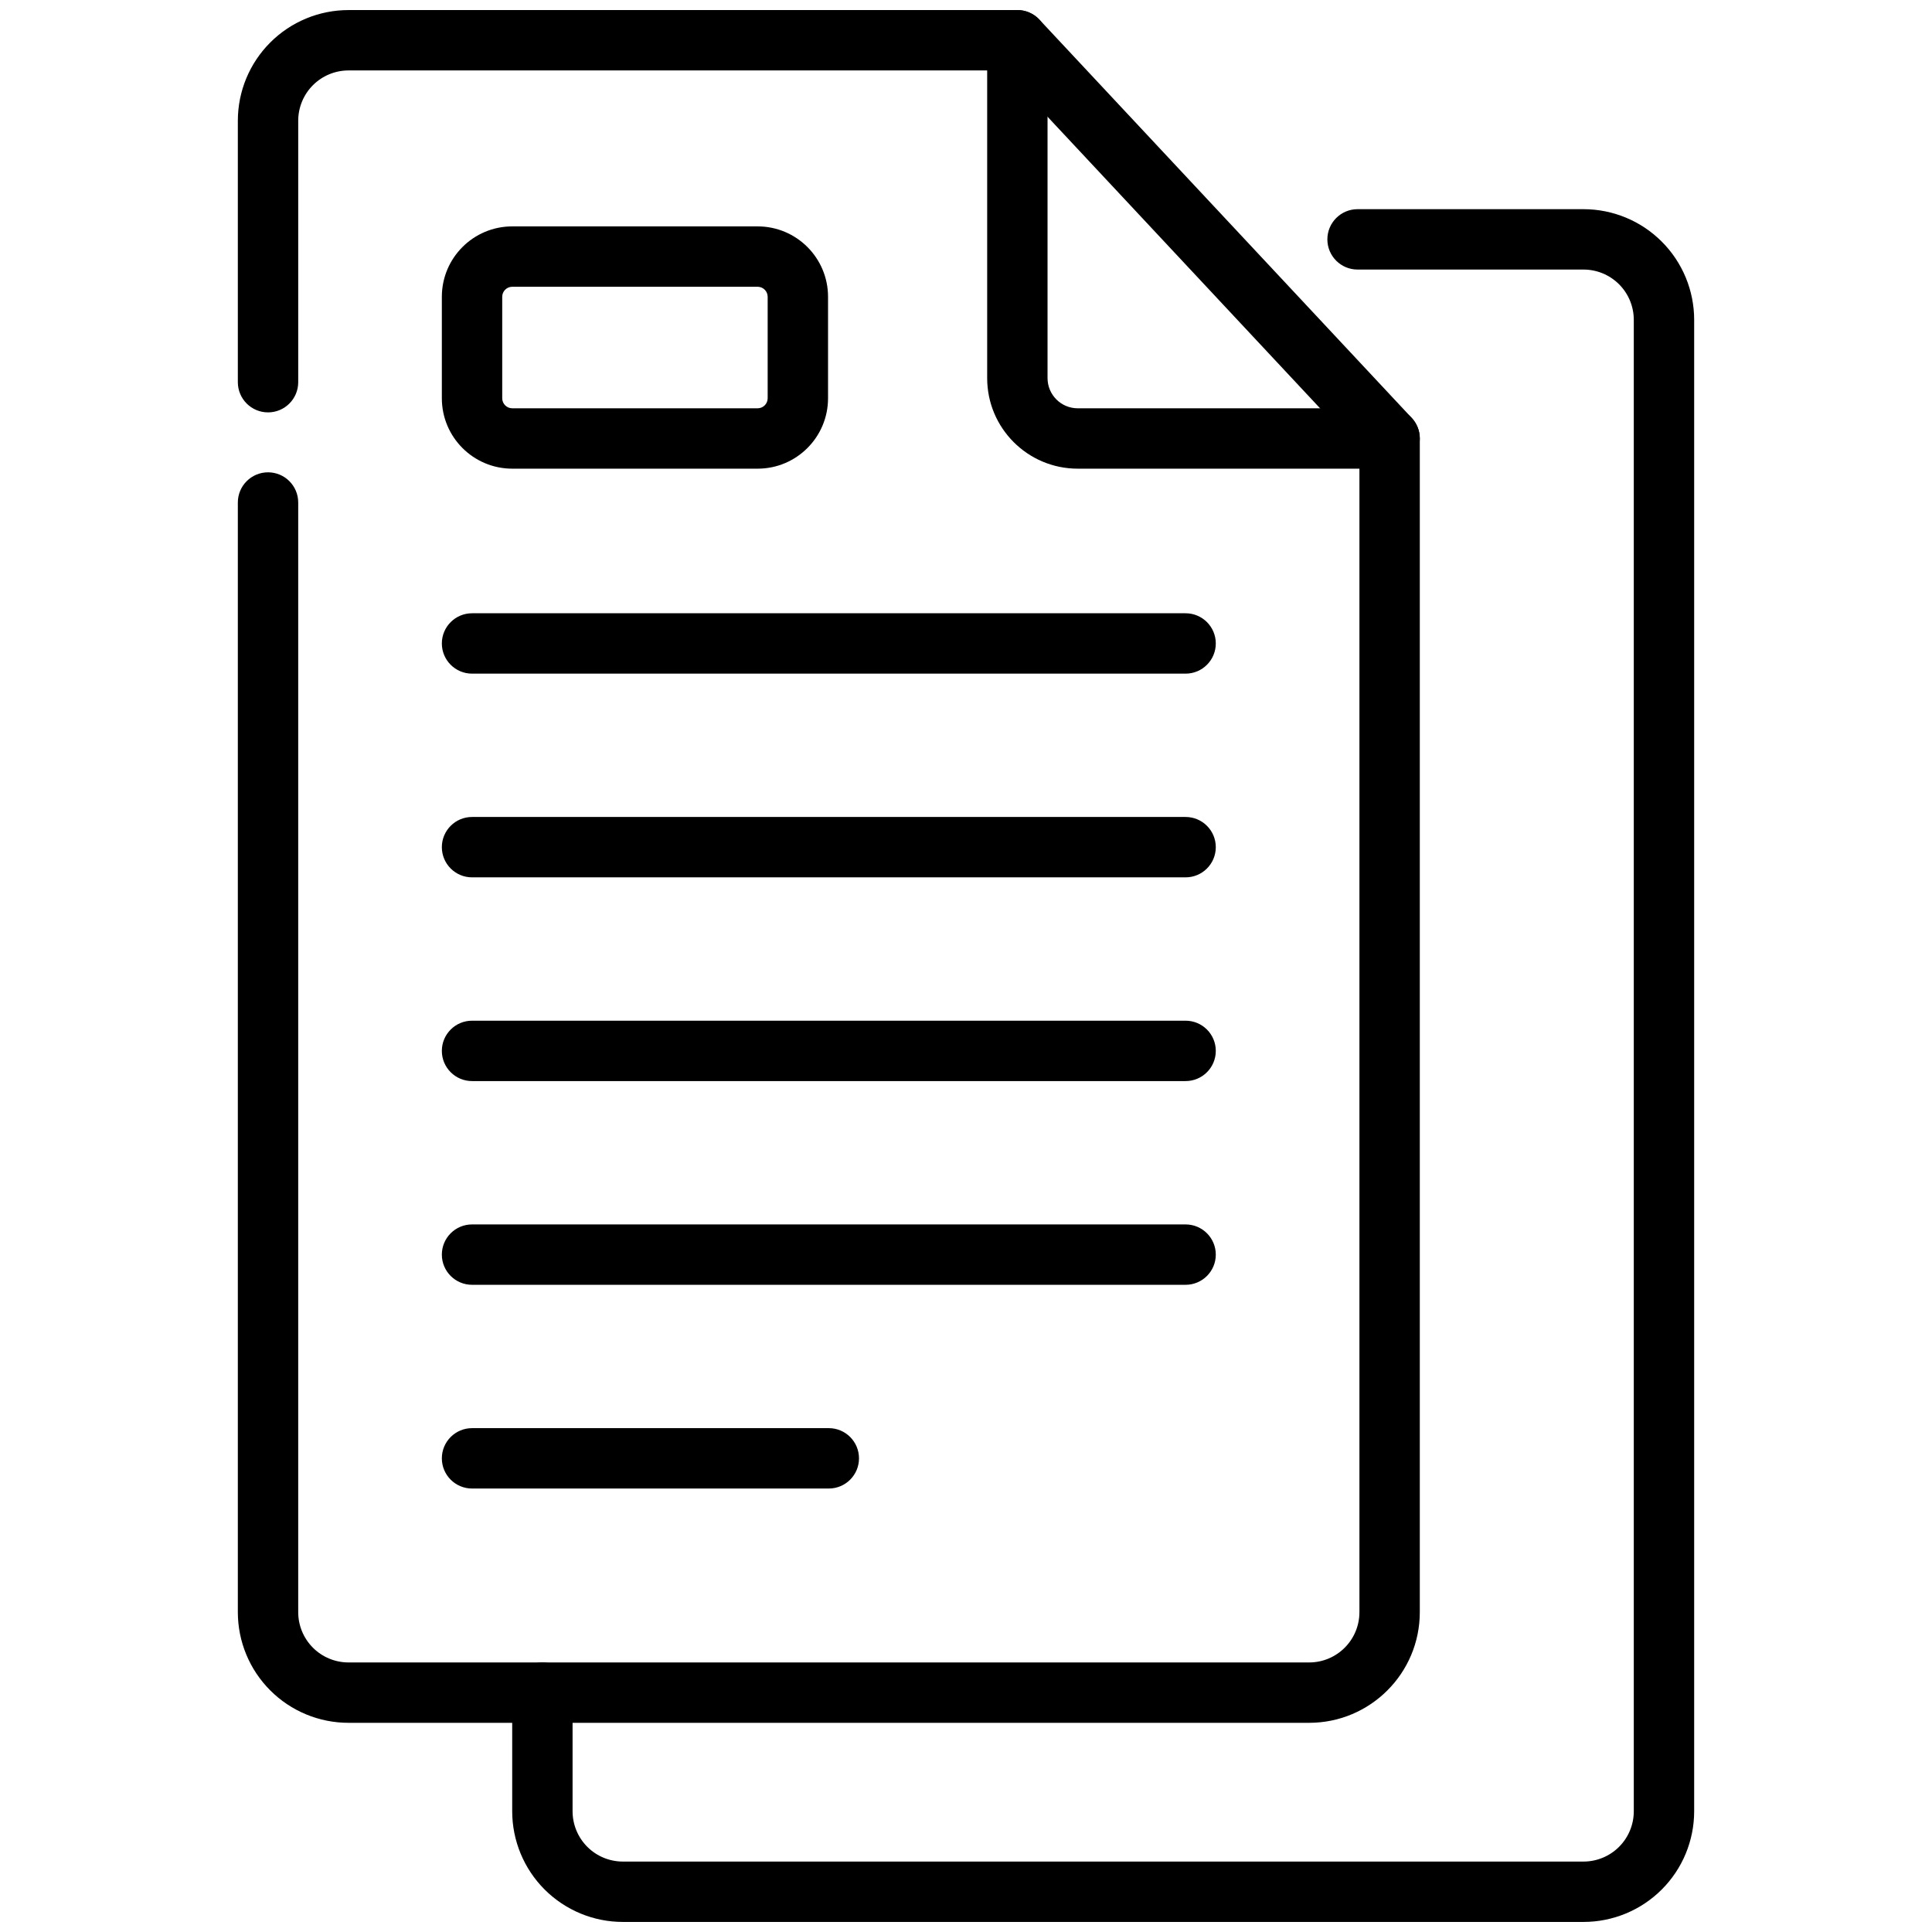 <svg clip-rule="evenodd" fill-rule="evenodd" stroke-linejoin="round" stroke-miterlimit="2" viewBox="0 0 96 96" xmlns="http://www.w3.org/2000/svg"><g><path d="m25.451 84.106v5.894c0 1.459.58 2.858 1.611 3.889 1.032 1.032 2.43 1.611 3.889 1.611h47.731c1.459 0 2.858-.579 3.889-1.611 1.032-1.031 1.611-2.43 1.611-3.889 0-13.925 0-60.182 0-74.106 0-1.459-.579-2.858-1.611-3.889-1.031-1.032-2.43-1.611-3.889-1.611h-11.226c-.828 0-1.5.672-1.5 1.5s.672 1.5 1.5 1.5h11.226c.663 0 1.299.263 1.768.732s.732 1.105.732 1.768v74.106c0 .663-.263 1.299-.732 1.768s-1.105.732-1.768.732h-47.731c-.663 0-1.299-.263-1.768-.732-.468-.469-.732-1.105-.732-1.768v-5.894c0-.828-.672-1.5-1.5-1.5s-1.5.672-1.5 1.5z"/><path d="m11.818 24.969v55.137c0 1.459.579 2.858 1.611 3.889 1.031 1.032 2.43 1.611 3.889 1.611h47.731c3.037 0 5.5-2.462 5.5-5.5 0-13.762 0-58.318 0-58.318 0-.381-.145-.747-.404-1.025l-18.497-19.787c-.283-.304-.68-.476-1.096-.476h-33.234c-1.459 0-2.858.579-3.889 1.611-1.032 1.031-1.611 2.43-1.611 3.889v12.991c0 .828.672 1.5 1.5 1.5s1.5-.672 1.5-1.5c0-5.415 0-9.966 0-12.991 0-.663.263-1.299.732-1.768s1.105-.732 1.768-.732h32.583s17.648 18.88 17.648 18.88v57.726c0 1.381-1.119 2.5-2.5 2.5h-47.731c-.663 0-1.299-.263-1.768-.732s-.732-1.105-.732-1.768v-55.137c0-.828-.672-1.5-1.5-1.5s-1.5.672-1.5 1.5z"/><path d="m49.052 2v16.788c0 2.485 2.015 4.5 4.5 4.5h15.497c.828 0 1.5-.672 1.5-1.5s-.672-1.5-1.5-1.5h-15.497c-.828 0-1.5-.672-1.5-1.5v-16.788c0-.828-.672-1.5-1.5-1.5-.827 0-1.5.672-1.5 1.5z"/><path d="m23.455 33.473h35.457c.828 0 1.5-.673 1.5-1.5 0-.828-.672-1.5-1.5-1.5h-35.457c-.828 0-1.5.672-1.5 1.5 0 .827.672 1.5 1.5 1.5z"/><path d="m23.455 43.595h35.457c.828 0 1.5-.672 1.5-1.5s-.672-1.5-1.5-1.5h-35.457c-.828 0-1.5.672-1.5 1.5s.672 1.5 1.5 1.5z"/><path d="m23.455 63.841h35.457c.828 0 1.5-.672 1.5-1.5s-.672-1.5-1.5-1.5h-35.457c-.828 0-1.5.672-1.5 1.5s.672 1.5 1.5 1.5z"/><path d="m23.455 53.718h35.457c.828 0 1.5-.672 1.5-1.5s-.672-1.5-1.5-1.5h-35.457c-.828 0-1.5.672-1.5 1.5s.672 1.5 1.5 1.5z"/><path d="m23.455 73.964h17.728c.828 0 1.5-.672 1.5-1.5s-.672-1.5-1.5-1.5h-17.728c-.828 0-1.5.672-1.5 1.5s.672 1.5 1.5 1.5z"/><path d="m41.145 14.749c0-1.933-1.567-3.5-3.5-3.5h-12.19c-1.933 0-3.5 1.567-3.5 3.5v5.039c0 1.933 1.567 3.5 3.5 3.5h12.19c1.933 0 3.5-1.567 3.5-3.5zm-3 0v5.039c0 .276-.224.5-.5.5h-12.19c-.276 0-.5-.224-.5-.5v-5.039c0-.277.224-.5.5-.5h12.19c.276 0 .5.223.5.5z"/></g></svg>